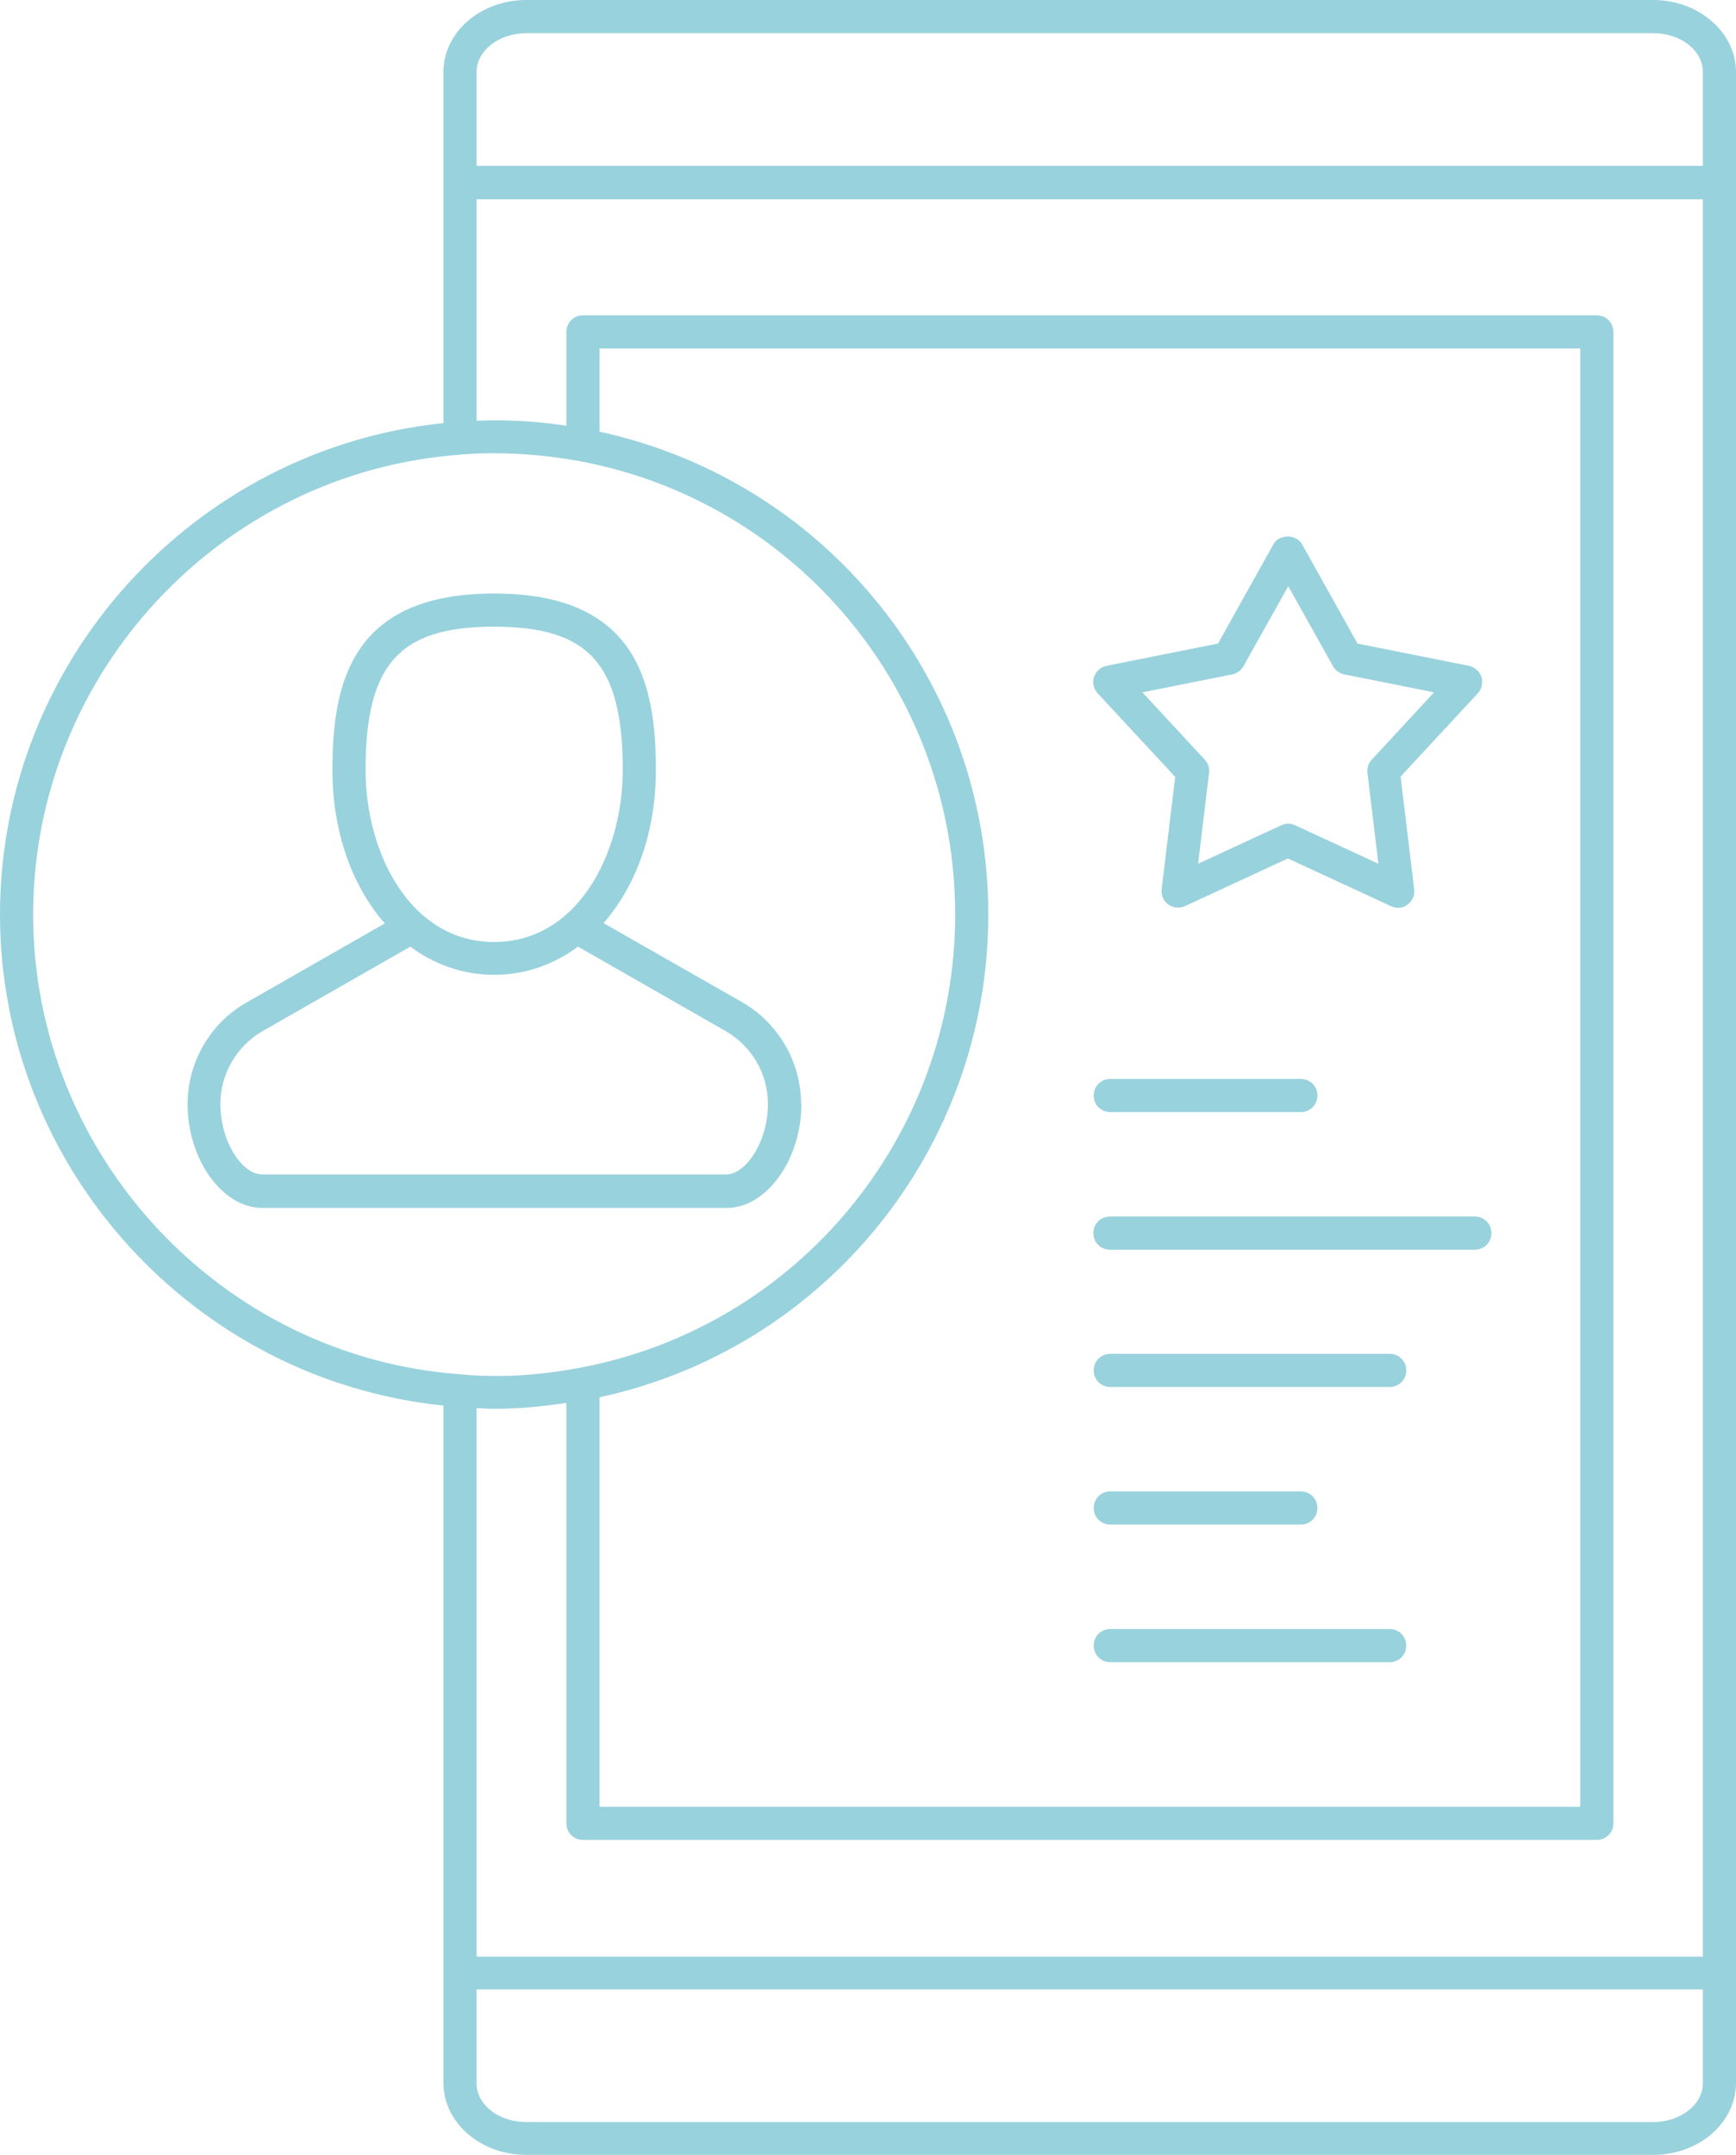 <?xml version="1.0" encoding="UTF-8"?><svg id="Ebene_1" xmlns="http://www.w3.org/2000/svg" viewBox="0 0 52.38 65"><path id="icon" d="M49.88,0H15.88c-1.38,0-2.5.97-2.5,2.17v3.33s0,0,0,0v7.26C5.84,13.54,0,19.95,0,27.58s5.85,14.04,13.38,14.81v17.1s0,0,0,0v3.33c0,1.2,1.12,2.17,2.5,2.17h34c1.38,0,2.5-.97,2.5-2.17V2.17c0-1.19-1.12-2.17-2.5-2.17ZM14.38,42.47c.18,0,.35.02.53.02.72,0,1.44-.07,2.18-.18v12.68c0,.28.22.5.5.5h30.59c.28,0,.5-.22.5-.5V10.01c0-.28-.22-.5-.5-.5h-30.59c-.28,0-.5.22-.5.5v2.83c-.93-.14-1.83-.19-2.71-.15v-6.68h37v53H14.38v-16.53ZM18.09,42.14c6.82-1.47,11.73-7.52,11.73-14.56s-4.91-13.08-11.73-14.56v-2.51h29.59v43.98h-29.59v-12.35ZM14.38,2.17c0-.64.67-1.17,1.5-1.17h34c.83,0,1.5.52,1.5,1.17v2.83H14.38v-2.83ZM1,27.58c0-7.26,5.67-13.36,12.92-13.87.33-.03.65-.04.99-.04.85,0,1.7.08,2.59.24,6.56,1.23,11.32,6.98,11.32,13.67s-4.76,12.44-11.32,13.67c-1.23.23-2.39.31-3.58.2-7.24-.51-12.92-6.61-12.92-13.87ZM51.38,62.83c0,.64-.67,1.17-1.5,1.17H15.88c-.83,0-1.5-.52-1.5-1.17v-2.83h37v2.83ZM33,33.04c0-.28.22-.5.5-.5h5.75c.28,0,.5.22.5.5s-.22.5-.5.5h-5.75c-.28,0-.5-.22-.5-.5ZM45,37.19c0,.28-.22.5-.5.5h-11.01c-.28,0-.5-.22-.5-.5s.22-.5.5-.5h11.01c.28,0,.5.22.5.5ZM42.43,41.33c0,.28-.22.5-.5.5h-8.43c-.28,0-.5-.22-.5-.5s.22-.5.5-.5h8.43c.28,0,.5.22.5.5ZM33,45.48c0-.28.22-.5.5-.5h5.75c.28,0,.5.22.5.5s-.22.5-.5.5h-5.75c-.28,0-.5-.22-.5-.5ZM42.43,49.63c0,.28-.22.5-.5.5h-8.43c-.28,0-.5-.22-.5-.5s.22-.5.5-.5h8.43c.28,0,.5.22.5.5ZM35.46,23.42l-.41,3.4c-.02.18.06.36.2.46s.34.12.5.05l3.11-1.44,3.11,1.44c.07.03.14.05.21.05.1,0,.21-.03.29-.1.15-.11.22-.28.2-.46l-.41-3.4,2.33-2.51c.12-.13.16-.32.11-.49-.06-.17-.2-.3-.38-.34l-3.36-.67-1.67-2.99c-.18-.32-.7-.32-.87,0l-1.67,2.99-3.36.67c-.18.04-.32.16-.38.34-.06.17-.01.36.11.49l2.33,2.51ZM37.18,20.34c.14-.03.27-.12.34-.25l1.35-2.41,1.35,2.41c.07.13.2.22.34.25l2.71.54-1.88,2.03c-.1.11-.15.25-.13.4l.33,2.74-2.51-1.16c-.07-.03-.14-.05-.21-.05s-.14.02-.21.05l-2.51,1.16.33-2.74c.02-.15-.03-.29-.13-.4l-1.88-2.03,2.71-.54ZM24.17,33.29c0-1.26-.68-2.43-1.77-3.06l-4.19-2.39c.98-1.12,1.58-2.74,1.58-4.62,0-2.63-.58-5.32-4.88-5.32s-4.88,2.69-4.88,5.32c0,1.88.6,3.51,1.58,4.63l-4.18,2.39c-1.09.62-1.77,1.8-1.77,3.06,0,1.67,1.05,3.13,2.25,3.13h14.02c1.2,0,2.25-1.46,2.25-3.13ZM14.91,18.9c2.86,0,3.88,1.13,3.88,4.32,0,2.52-1.36,5.19-3.88,5.19s-3.88-2.67-3.88-5.19c0-3.19,1.02-4.32,3.88-4.32ZM6.65,33.29c0-.9.49-1.74,1.27-2.19l4.46-2.55c.73.54,1.59.85,2.53.85s1.8-.31,2.53-.85l4.46,2.55c.78.45,1.27,1.28,1.27,2.19,0,1.18-.69,2.13-1.25,2.13H7.9c-.57,0-1.25-.95-1.25-2.13Z" fill="#98d2dd"/></svg>